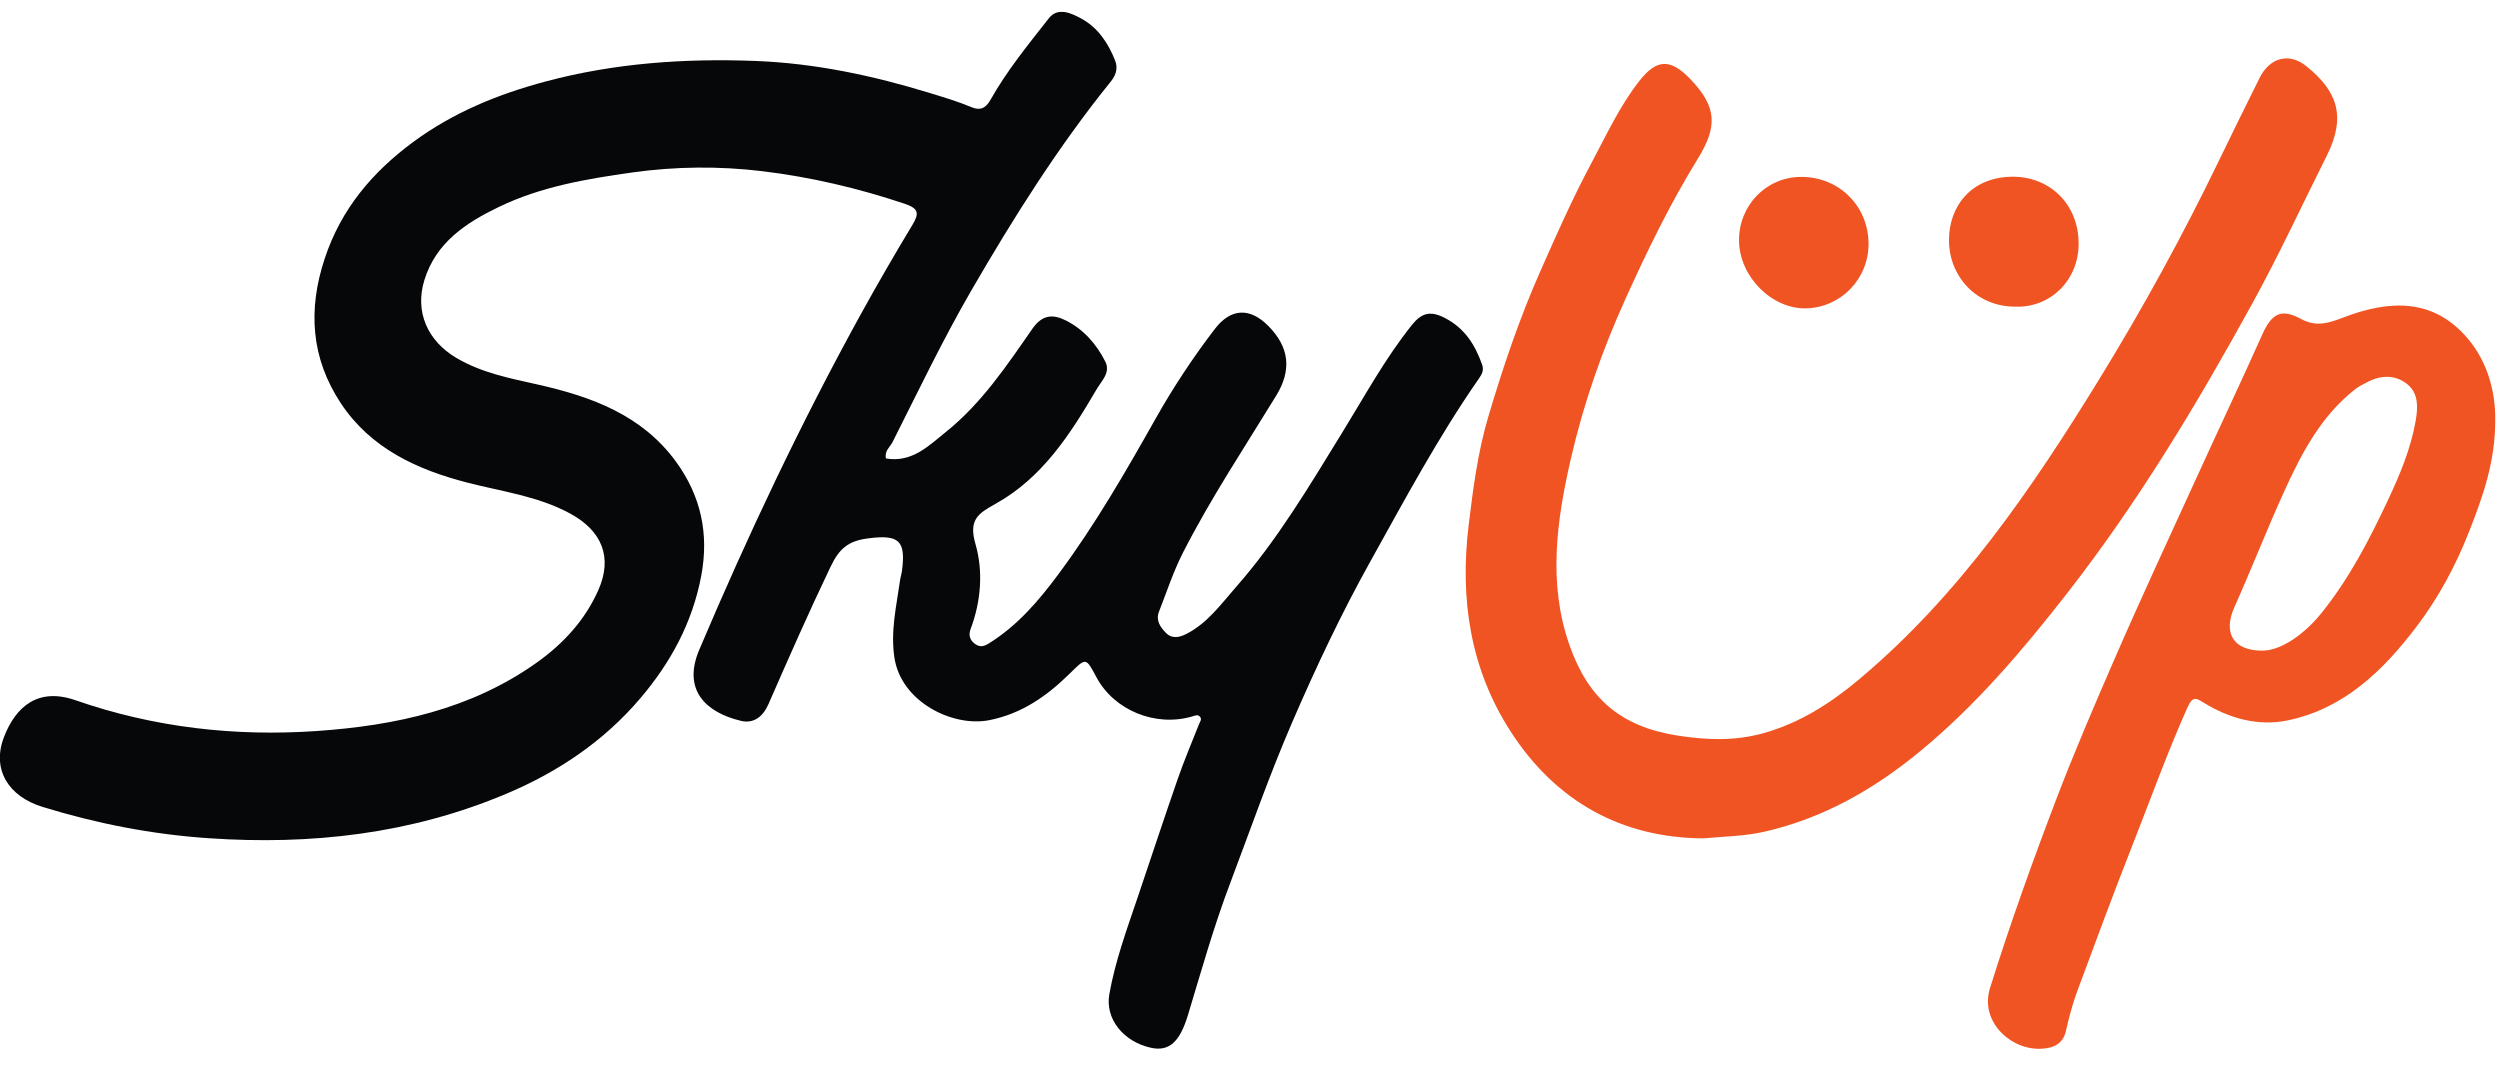 <svg width="210" height="90" viewBox="0 0 210 90" fill="none" xmlns="http://www.w3.org/2000/svg">
<g clip-path="url(#clip0_301_2)">
<path d="M74.434 38.512C76.61 38.885 78.037 37.422 79.479 36.265C82.45 33.879 84.57 30.714 86.716 27.621C87.558 26.406 88.462 26.393 89.494 26.901C91.001 27.644 92.103 28.891 92.85 30.385C93.306 31.297 92.529 31.992 92.119 32.692C89.92 36.452 87.568 40.126 83.639 42.313C82.159 43.137 81.347 43.645 81.94 45.702C82.598 47.979 82.413 50.497 81.531 52.842C81.359 53.298 81.425 53.756 81.913 54.097C82.355 54.404 82.68 54.285 83.078 54.038C85.477 52.549 87.269 50.441 88.918 48.218C91.986 44.09 94.549 39.643 97.072 35.165C98.546 32.55 100.208 30.034 102.038 27.643C103.381 25.887 104.98 25.806 106.536 27.375C108.306 29.162 108.523 31.073 107.201 33.233C104.531 37.598 101.694 41.867 99.366 46.43C98.559 48.011 98.006 49.722 97.354 51.381C97.064 52.122 97.476 52.69 97.944 53.168C98.454 53.687 99.082 53.542 99.657 53.249C101.43 52.346 102.563 50.746 103.829 49.306C107.303 45.356 109.97 40.844 112.713 36.392C114.61 33.315 116.333 30.132 118.602 27.295C119.415 26.279 120.162 26.072 121.399 26.724C123.056 27.596 123.892 28.953 124.488 30.599C124.665 31.086 124.498 31.412 124.244 31.776C120.821 36.692 117.998 41.972 115.093 47.191C112.675 51.535 110.551 56.035 108.57 60.611C106.626 65.1 105.027 69.708 103.303 74.271C101.944 77.865 100.903 81.583 99.787 85.266C99.11 87.502 98.222 88.355 96.669 88.011C94.35 87.498 92.818 85.567 93.182 83.518C93.677 80.739 94.646 78.091 95.548 75.427C96.676 72.097 97.774 68.756 98.928 65.434C99.466 63.886 100.108 62.376 100.708 60.852C100.791 60.638 100.989 60.426 100.795 60.202C100.608 59.987 100.377 60.114 100.143 60.182C97.043 61.088 93.58 59.662 92.098 56.882C91.199 55.196 91.23 55.228 89.834 56.603C87.934 58.473 85.818 59.955 83.106 60.493C80.027 61.104 75.676 58.956 75.128 55.224C74.797 52.975 75.302 50.915 75.599 48.78C75.637 48.502 75.729 48.232 75.766 47.953C76.112 45.363 75.477 44.89 72.9 45.226C71.278 45.438 70.508 46.061 69.778 47.585C67.951 51.401 66.247 55.268 64.554 59.141C64.076 60.237 63.281 60.8 62.238 60.551C59.282 59.844 57.306 57.958 58.738 54.58C62.805 44.988 67.251 35.578 72.277 26.45C73.679 23.903 75.138 21.387 76.64 18.897C77.24 17.904 77.161 17.507 75.973 17.109C72.078 15.803 68.078 14.868 64.034 14.38C60.422 13.944 56.739 13.976 53.085 14.491C49.242 15.032 45.432 15.681 41.907 17.381C39.153 18.71 36.64 20.351 35.654 23.507C34.819 26.182 35.911 28.635 38.333 30.064C40.493 31.339 42.864 31.778 45.25 32.319C49.7 33.327 53.919 34.866 56.766 38.758C58.873 41.638 59.573 44.831 58.903 48.375C58.163 52.294 56.347 55.644 53.805 58.636C50.726 62.262 46.876 64.847 42.518 66.682C34.511 70.054 26.157 71 17.533 70.411C12.744 70.086 8.112 69.18 3.546 67.771C0.72 66.899 -0.709 64.638 0.326 61.933C1.33 59.31 3.231 57.736 6.339 58.819C12.936 61.116 19.735 61.878 26.613 61.405C33.178 60.952 39.591 59.586 45.123 55.632C47.34 54.048 49.153 52.073 50.261 49.568C51.483 46.81 50.567 44.574 47.853 43.115C45.155 41.665 42.16 41.291 39.255 40.54C35.044 39.454 31.133 37.668 28.619 33.857C26.123 30.07 25.852 26.015 27.276 21.716C28.649 17.57 31.263 14.469 34.707 11.928C38.077 9.441 41.86 7.902 45.868 6.835C51.636 5.299 57.518 4.893 63.455 5.12C68.474 5.312 73.343 6.352 78.134 7.822C79.303 8.181 80.47 8.526 81.597 9C82.301 9.296 82.775 9.139 83.202 8.384C84.585 5.927 86.371 3.742 88.106 1.533C88.873 0.557 90.007 1.117 90.833 1.563C92.233 2.322 93.102 3.638 93.675 5.102C93.9 5.678 93.778 6.263 93.329 6.821C88.883 12.324 85.125 18.302 81.589 24.404C79.19 28.545 77.123 32.879 74.964 37.155C74.767 37.546 74.287 37.857 74.419 38.505L74.434 38.512Z" fill="#060709"/>
<path d="M143.061 70.423C136.25 70.378 130.718 67.354 126.913 61.477C123.496 56.202 122.609 50.307 123.371 44.078C123.743 41.03 124.134 37.994 125.001 35.06C126.233 30.891 127.62 26.774 129.388 22.782C130.743 19.724 132.089 16.666 133.667 13.719C134.928 11.361 136.046 8.912 137.71 6.793C139.172 4.932 140.322 4.907 141.993 6.649C144.217 8.969 144.294 10.613 142.62 13.328C140.297 17.093 138.367 21.069 136.542 25.1C134.581 29.431 133.015 33.905 131.954 38.527C130.761 43.715 130.011 48.994 131.837 54.194C133.396 58.63 136.086 61.028 140.902 61.786C143.323 62.169 145.707 62.254 148.068 61.604C151.115 60.765 153.726 59.106 156.126 57.096C164.557 50.035 170.654 41.095 176.344 31.84C179.998 25.895 183.353 19.781 186.389 13.495C187.512 11.169 188.66 8.855 189.808 6.541C190.65 4.843 192.279 4.382 193.735 5.56C196.214 7.568 197.17 9.652 195.451 13.079C193.384 17.2 191.446 21.392 189.227 25.434C184.556 33.944 179.569 42.248 173.568 49.926C169.852 54.683 165.967 59.25 161.305 63.095C157.451 66.271 153.218 68.709 148.259 69.853C146.6 70.236 144.977 70.251 143.064 70.423H143.061Z" fill="#F05423"/>
<path d="M209.6 35.247C209.613 38.836 208.529 41.78 207.399 44.666C206.286 47.51 204.824 50.224 202.968 52.665C200.173 56.339 196.914 59.509 192.207 60.506C189.731 61.031 187.33 60.373 185.154 59.054C184.521 58.672 184.214 58.386 183.749 59.424C182.058 63.2 180.665 67.09 179.151 70.931C177.552 74.992 176.033 79.085 174.519 83.179C174.113 84.277 173.797 85.418 173.548 86.563C173.291 87.747 172.429 88.048 171.455 88.095C168.906 88.22 166.281 85.811 167.16 83.002C168.856 77.582 170.773 72.248 172.801 66.946C174.267 63.115 175.889 59.35 177.518 55.592C179.819 50.284 182.269 45.04 184.67 39.777C186.446 35.885 188.279 32.019 190.025 28.112C190.82 26.333 191.606 25.885 193.278 26.789C194.523 27.462 195.531 27.175 196.754 26.702C200.734 25.16 204.432 25.026 207.332 28.485C208.997 30.47 209.627 33.01 209.6 35.249V35.247ZM190.054 54.653C191.614 54.645 193.562 53.286 195.009 51.488C197.339 48.593 199.03 45.328 200.59 42.004C201.585 39.886 202.505 37.7 202.915 35.356C203.108 34.246 203.169 33.083 202.255 32.31C201.274 31.479 200.067 31.481 198.911 32.072C198.54 32.263 198.169 32.433 197.822 32.706C194.994 34.928 193.374 37.996 191.928 41.156C190.445 44.4 189.155 47.736 187.693 50.992C186.707 53.188 187.607 54.666 190.054 54.655V54.653Z" fill="#F05423"/>
<path d="M169.304 25.758C166.019 25.773 163.725 23.228 163.715 20.191C163.705 17.305 165.601 14.902 168.972 14.845C172.146 14.792 174.604 17.121 174.606 20.471C174.606 23.536 172.233 25.863 169.304 25.758Z" fill="#F05423"/>
<path d="M151.253 14.86C154.45 14.83 156.944 17.283 156.959 20.468C156.973 23.419 154.628 25.841 151.703 25.902C148.827 25.96 146.123 23.243 146.08 20.251C146.037 17.28 148.334 14.887 151.253 14.86Z" fill="#F05423"/>
</g>
<defs>
<clipPath id="clip0_301_2">
<rect width="209.6" height="87.1" fill="white" transform="translate(0 1)"/>
</clipPath>
</defs>
</svg>
